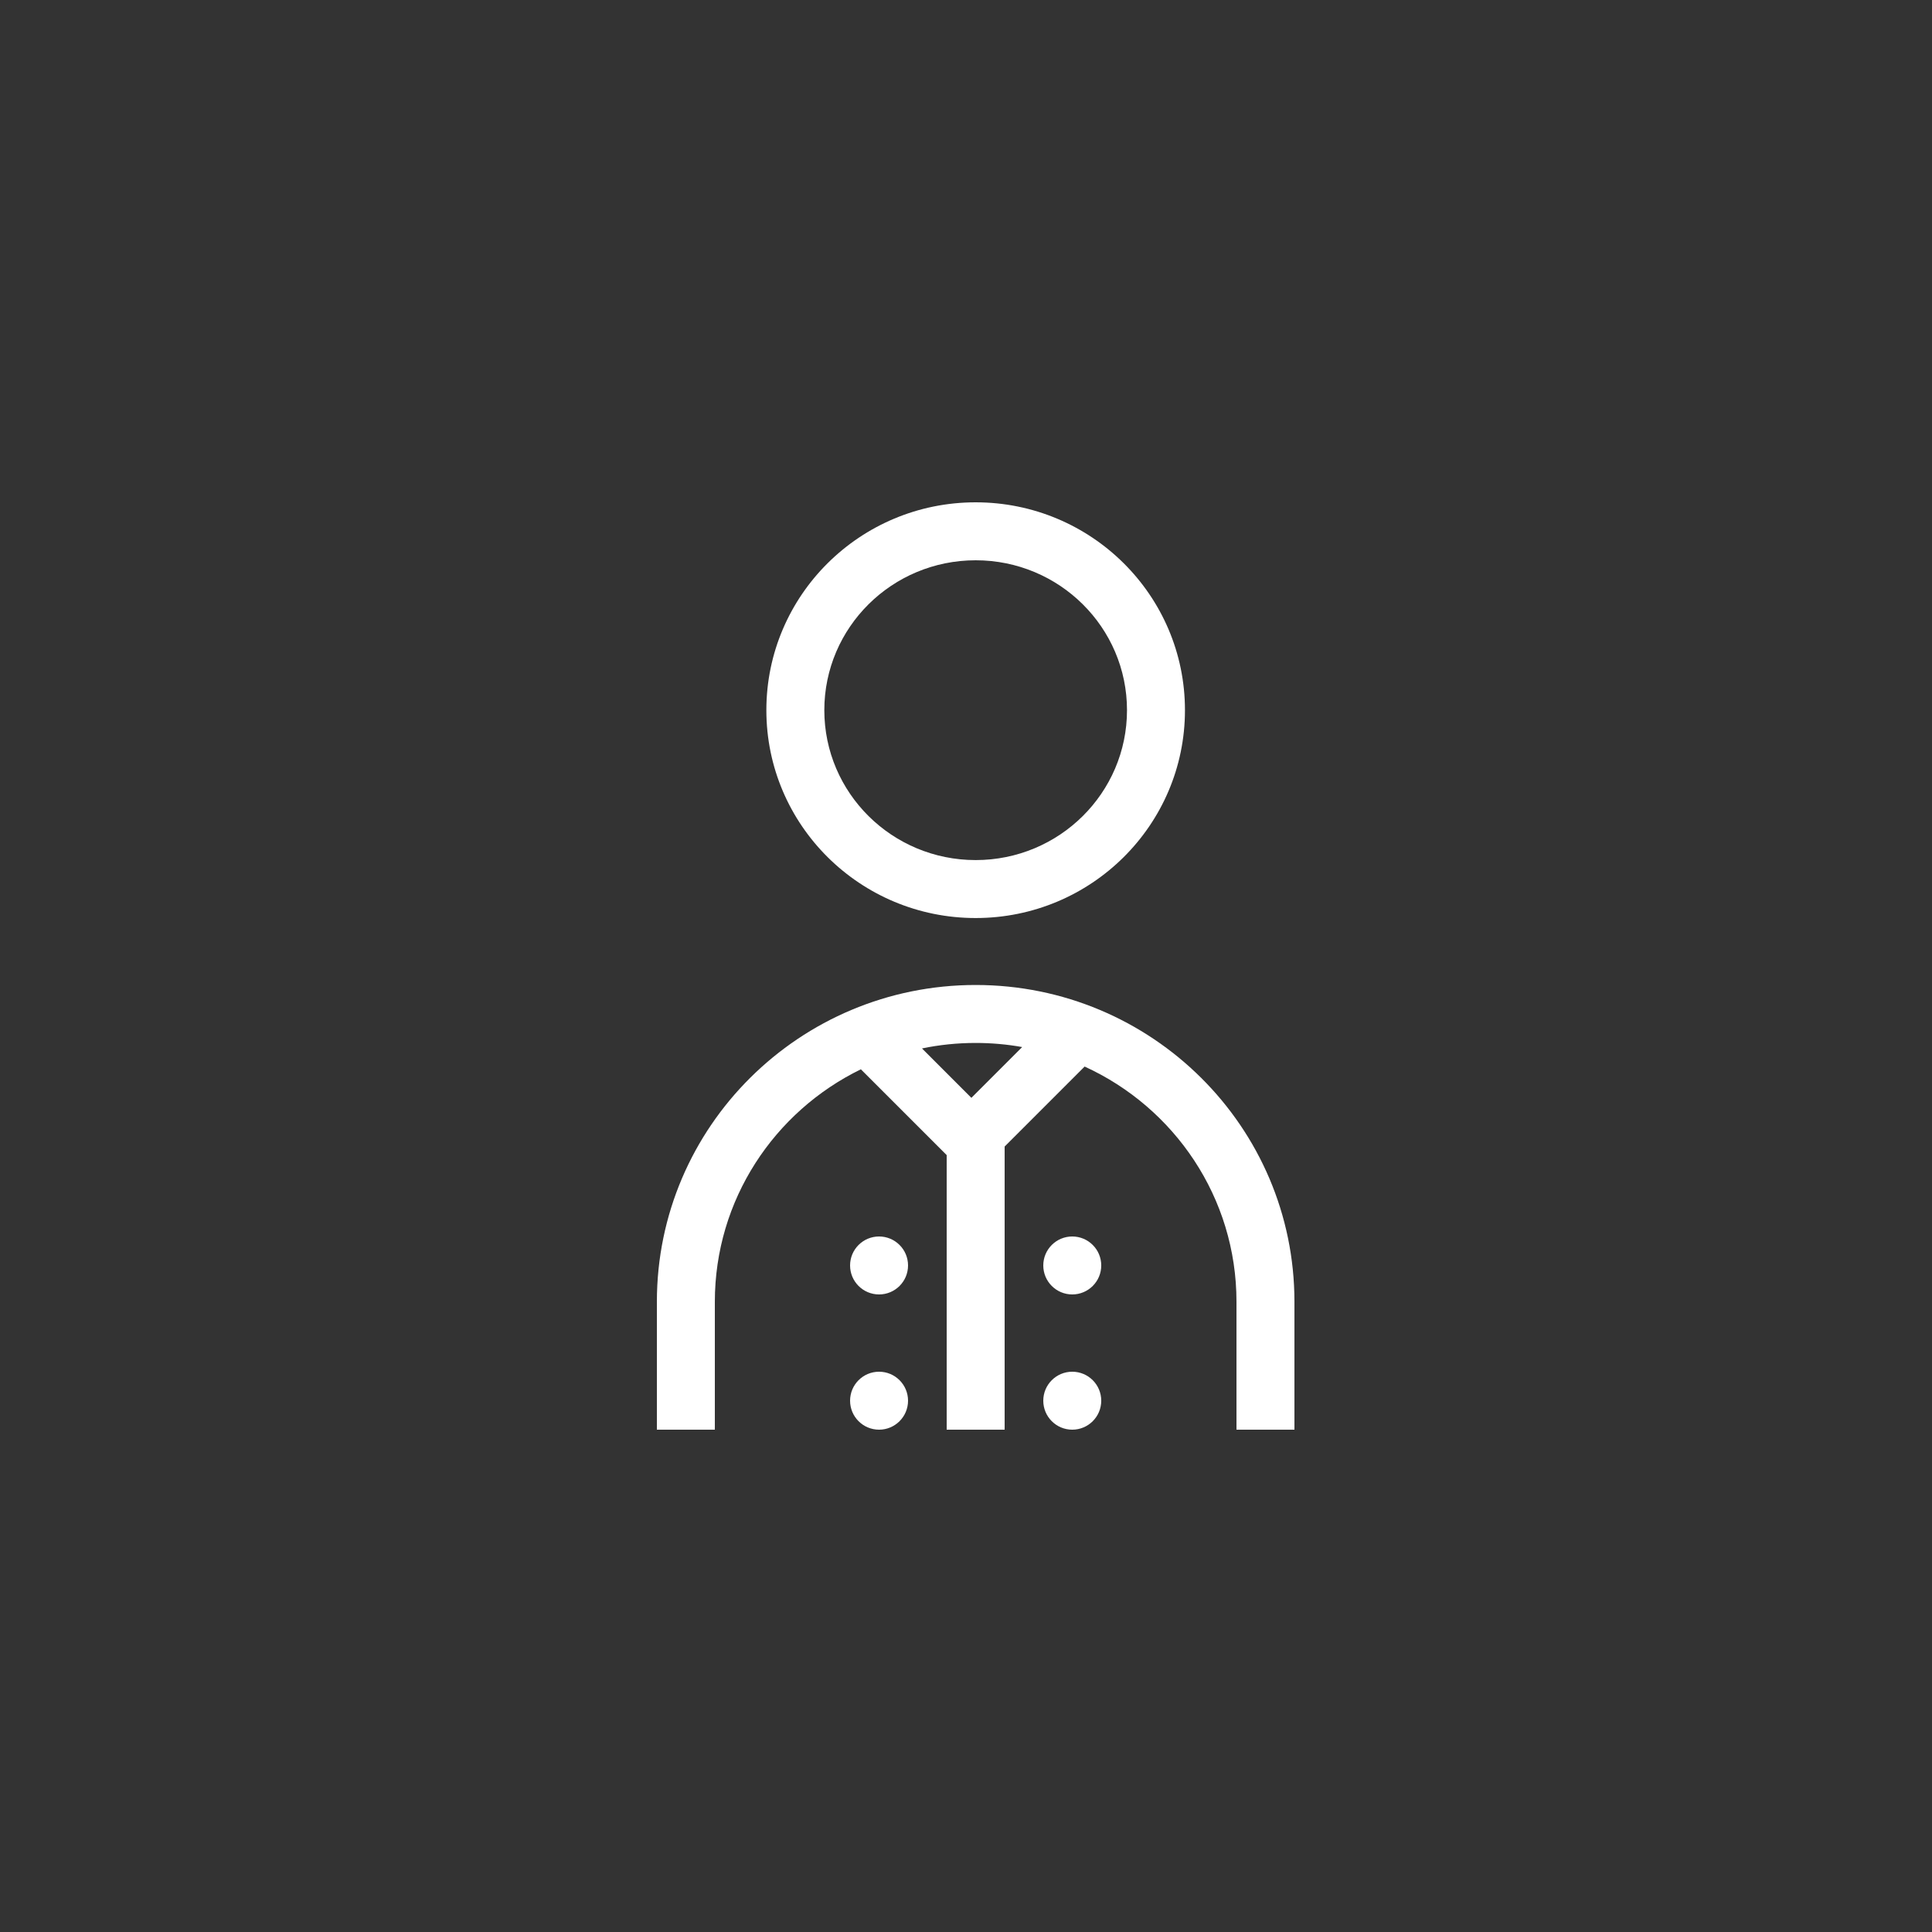 <?xml version="1.0" encoding="UTF-8"?>
<svg width="150px" height="150px" viewBox="0 0 150 150" version="1.1" xmlns="http://www.w3.org/2000/svg" xmlns:xlink="http://www.w3.org/1999/xlink">
    <rect x="0" y="0" width="150" height="150" fill="#333333" stroke="none"/>
    <title>icon/patient-solo</title>
    <g id="GENOLIER---DESIGN-(-New-Hierarchy)" stroke="none" stroke-width="1" fill="none" fill-rule="evenodd">
        <g id="icon/patient-solo">
            <rect id="BASE-Copy-13" fill="#D8D8D8" opacity="0" x="0" y="0" width="150" height="150"></rect>
            <g transform="translate(51, 39)" fill="#FFFFFF">
                <path d="M24.75,37.474 C38.416,37.474 49.5,48.482 49.5,62.069 L49.5,72 L45,72 L45,62.069 C45,53.97 40.17,46.987 33.21,43.807 L27,50.017 L27,72 L22.5,72 L22.5,50.681 L15.838,44.02 C9.122,47.292 4.5,54.146 4.5,62.069 L4.5,72 L0,72 L0,62.069 C0,48.482 11.084,37.474 24.75,37.474 Z M32.25,67.5 C33.493,67.5 34.5,68.507 34.5,69.75 C34.5,70.993 33.493,72 32.25,72 C31.007,72 30,70.993 30,69.75 C30,68.507 31.007,67.5 32.25,67.5 Z M17.25,67.5 C18.493,67.5 19.5,68.507 19.5,69.75 C19.5,70.993 18.493,72 17.25,72 C16.007,72 15,70.993 15,69.75 C15,68.507 16.007,67.5 17.25,67.5 Z M32.25,57 C33.493,57 34.5,58.007 34.5,59.25 C34.5,60.493 33.493,61.5 32.25,61.5 C31.007,61.5 30,60.493 30,59.25 C30,58.007 31.007,57 32.25,57 Z M17.25,57 C18.493,57 19.5,58.007 19.5,59.25 C19.5,60.493 18.493,61.5 17.25,61.5 C16.007,61.5 15,60.493 15,59.25 C15,58.007 16.007,57 17.25,57 Z M24.75,41.974 C23.322,41.974 21.928,42.121 20.584,42.4 L24.418,46.236 L28.361,42.293 C27.189,42.083 25.982,41.974 24.75,41.974 Z M24.75,0 C33.725,0 41,7.225 41,16.138 C41,25.051 33.725,32.276 24.75,32.276 C15.775,32.276 8.5,25.051 8.5,16.138 C8.5,7.225 15.775,0 24.75,0 Z M24.75,4.5 C18.254,4.5 13,9.717 13,16.138 C13,22.558 18.254,27.776 24.75,27.776 C31.246,27.776 36.5,22.558 36.5,16.138 C36.5,9.717 31.246,4.5 24.75,4.5 Z"></path>
            </g>
        </g>
    </g>
</svg>